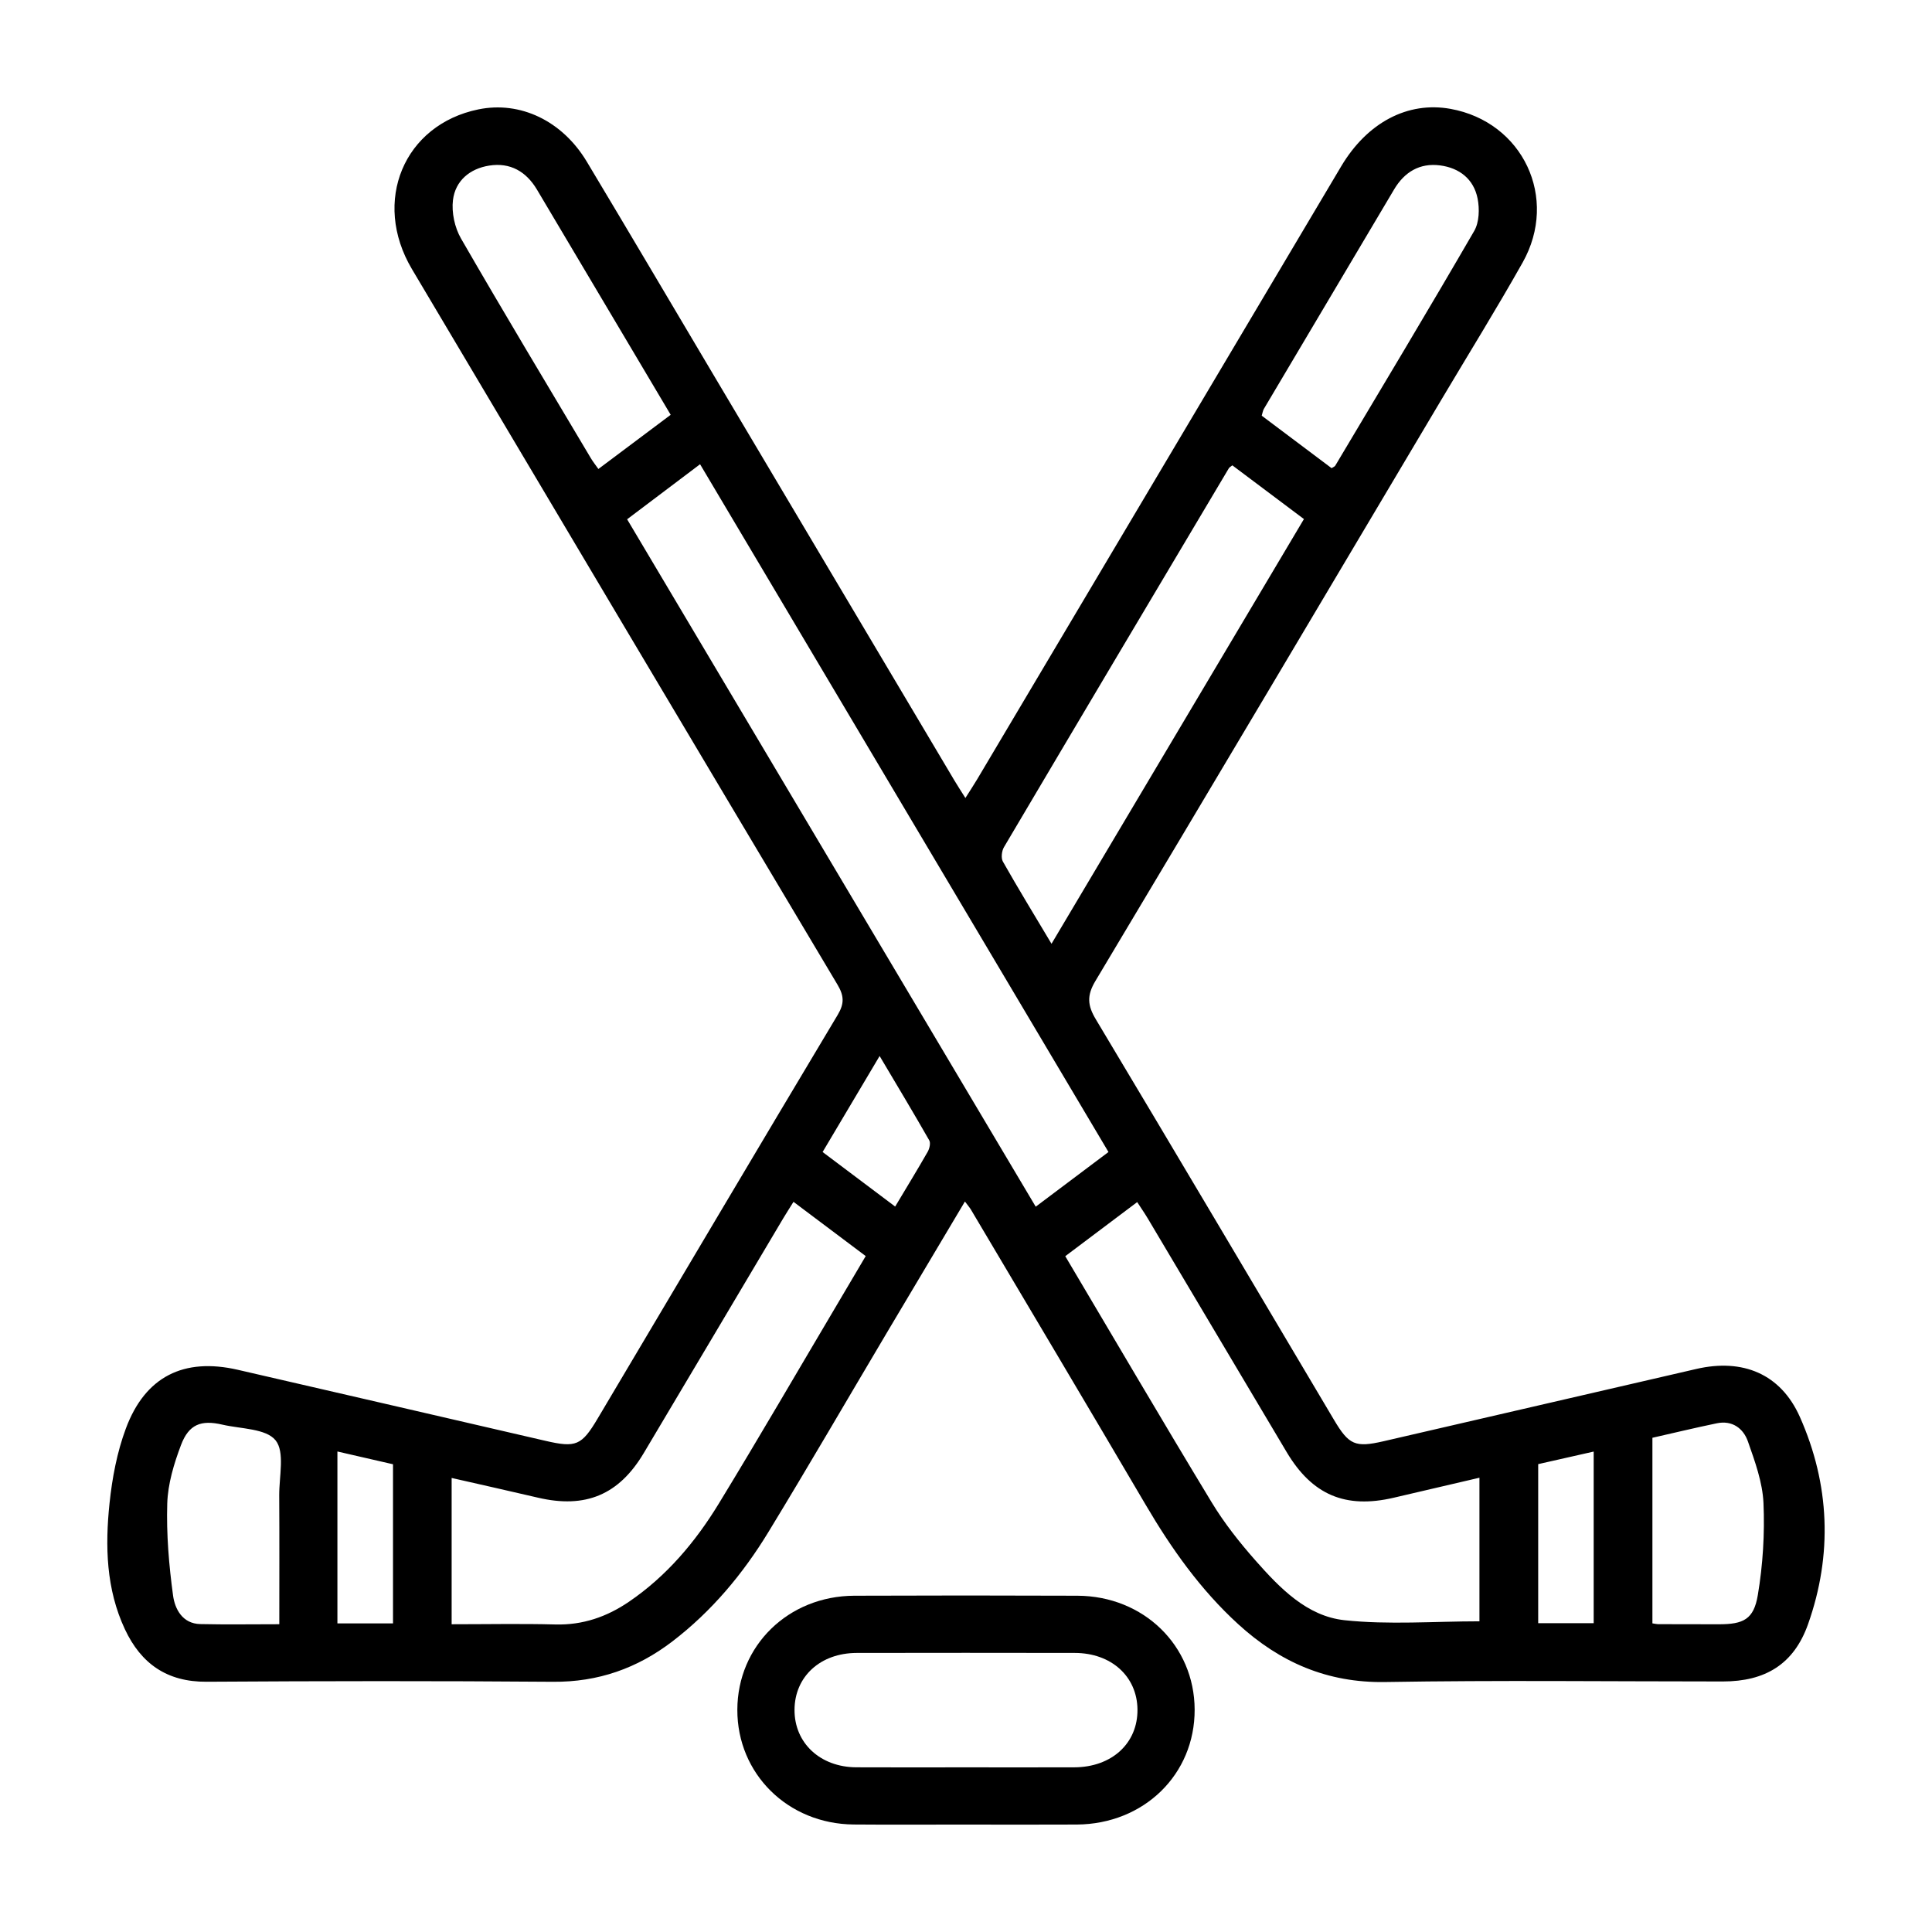 <svg xmlns="http://www.w3.org/2000/svg" id="Layer_1" data-name="Layer 1" viewBox="0 0 900 900"><defs><style> .cls-1 { stroke-width: 0px; } </style></defs><path class="cls-1" d="M449.5,559.71c-12.48,20.98-24.39,40.95-36.26,60.94-18.4,31-36.5,62.19-55.25,92.98-11.9,19.55-26.48,37.01-44.79,51.02-16.38,12.53-34.59,18.96-55.55,18.79-53.82-.43-107.64-.36-161.46-.02-18.4.12-30.49-8.43-37.99-24.42-8.79-18.74-9.27-38.78-7.17-58.76,1.23-11.74,3.49-23.73,7.59-34.75,9.02-24.28,27.02-33.17,52.16-27.39,47.78,10.99,95.54,22.04,143.31,33.09,14.23,3.29,16.84,2.22,24.31-10.36,37.24-62.72,74.39-125.49,111.84-188.08,3.19-5.33,2.94-8.97-.15-14.14-66.19-111.01-132.23-222.1-198.19-333.25-18.74-31.58-3.73-67.31,30.98-74.41,19.43-3.97,39.01,5.25,50.47,24.35,19.69,32.82,39.11,65.8,58.66,98.71,37.53,63.19,75.06,126.38,112.6,189.57,1.4,2.35,2.9,4.64,5.11,8.15,2.16-3.42,3.9-6.04,5.51-8.75,56.51-95.14,112.99-190.3,169.51-285.44,12.2-20.54,31.08-30.41,50.95-26.83,33.7,6.08,50.56,41.5,33.59,71.62-12.11,21.5-25.13,42.49-37.74,63.71-53.7,90.36-107.32,180.77-161.28,270.98-4.01,6.71-3.67,11.32.2,17.78,37.19,62.1,74.04,124.41,110.99,186.65,6.92,11.66,9.87,12.97,23.03,9.94,48.58-11.21,97.16-22.44,145.73-33.68,21.54-4.98,39.29,2.21,48.25,22.36,13.94,31.37,15.29,64.09,3.81,96.51-6.64,18.76-20.01,26.7-39.68,26.71-52.43,0-104.88-.62-157.3.26-27.05.45-49.07-9.23-68.47-26.94-17.6-16.07-31.15-35.24-43.16-55.7-26.97-45.91-54.22-91.66-81.38-137.46-.55-.92-1.28-1.74-2.78-3.75ZM516.37,536.65c-63.58-107.08-126.8-213.54-190.25-320.39-11.78,8.89-22.76,17.17-33.98,25.64,63.66,107.09,126.81,213.34,190.34,320.22,11.6-8.72,22.6-16.98,33.89-25.47ZM210.39,756.64c16.74,0,32.54-.32,48.31.1,12.76.34,23.97-3.55,34.29-10.58,17.51-11.93,30.93-27.82,41.82-45.67,18.9-30.98,37.11-62.37,55.61-93.59,4.2-7.09,8.38-14.19,12.86-21.77-11.37-8.54-22.35-16.79-33.64-25.27-1.93,3.1-3.42,5.4-4.82,7.75-21.65,36.44-43.25,72.91-64.95,109.32-11.59,19.46-27.16,25.91-49.23,20.75-13.31-3.11-26.65-6.09-40.25-9.19v68.16ZM496.24,585.18c23.08,38.91,45.36,76.97,68.21,114.68,5.86,9.67,13.01,18.71,20.51,27.2,11.29,12.78,23.89,25.82,41.32,27.69,20.68,2.21,41.78.52,62.9.52v-66.89c-13.6,3.17-26.77,6.25-39.94,9.32-22.5,5.25-37.98-1.3-49.86-21.25-21.57-36.23-43.07-72.49-64.63-108.73-1.49-2.51-3.16-4.9-5-7.74-11.46,8.62-22.28,16.75-33.52,25.21ZM489.84,439.64c39.68-66.77,78.42-131.95,117.58-197.84-11.45-8.59-22.44-16.84-33.35-25.03-.8.66-1.36.92-1.63,1.37-34.97,58.8-69.94,117.6-104.75,176.49-1.05,1.78-1.44,5.07-.5,6.73,7.05,12.45,14.52,24.67,22.64,38.28ZM312.43,193.23c-6.05-10.19-11.68-19.68-17.31-29.16-14.99-25.25-29.96-50.51-44.98-75.74-5.02-8.43-12.45-12.74-22.26-11.19-9.04,1.43-15.76,7.07-16.87,16.04-.71,5.79.81,12.85,3.75,17.94,19.79,34.32,40.22,68.26,60.47,102.31.96,1.62,2.16,3.11,3.52,5.04,11.15-8.36,21.96-16.46,33.68-25.24ZM620.3,218.09c.82-.54,1.46-.74,1.71-1.16,21.68-36.39,43.5-72.7,64.74-109.35,2.35-4.05,2.53-10.3,1.57-15.11-1.79-9.02-8.44-14.24-17.47-15.42-9.5-1.24-16.62,3.09-21.44,11.22-20.23,34.04-40.44,68.09-60.62,102.16-.51.86-.64,1.95-1.03,3.21,11.05,8.3,21.85,16.42,32.55,24.45ZM130.11,756.63c0-20.71.08-40.37-.04-60.03-.06-8.8,2.7-20.22-1.71-25.66-4.48-5.52-16.18-5.29-24.79-7.29-9.94-2.31-15.61-.13-19.25,9.49-3.29,8.7-6.13,18.1-6.41,27.28-.43,14.26.78,28.69,2.71,42.86.85,6.25,4.36,13.1,12.69,13.28,11.88.27,23.78.07,36.81.07ZM769.78,756.23c1.51.22,2.06.37,2.6.37,9.43.03,18.86.05,28.28.05,11.5,0,16.3-2.26,18.2-13.6,2.36-14.06,3.26-28.61,2.64-42.85-.43-9.68-3.98-19.41-7.25-28.72-2.14-6.09-7.3-9.95-14.48-8.46-10,2.07-19.94,4.47-30.01,6.75v86.47ZM183.08,756.26v-74.15c-8.63-1.98-17.07-3.92-25.9-5.95v80.09h25.9ZM716.55,682.06v74.08h25.85v-79.94c-8.83,2-17.15,3.88-25.85,5.85ZM383.19,536.64c11.34,8.52,22.32,16.79,33.81,25.42,5.33-8.92,10.37-17.14,15.15-25.51.85-1.48,1.45-4.07.73-5.33-7.33-12.84-14.95-25.52-23.12-39.29-9.32,15.69-17.76,29.9-26.56,44.72Z"></path><path class="cls-1" d="M450.05,849.95c-17.46,0-34.92.12-52.38-.03-30.66-.26-54.26-23.62-54.19-53.45.07-29.82,23.7-53,54.5-53.12,34.64-.14,69.28-.14,103.92,0,30.84.12,54.5,23.21,54.61,53.02.12,30.19-23.6,53.38-54.92,53.57-17.18.1-34.36.02-51.55.02ZM448.83,823.3c17.2,0,34.39.05,51.59-.01,17.5-.06,29.62-11.2,29.46-26.95-.16-15.39-12.18-26.32-29.22-26.34-33.84-.06-67.68-.06-101.52,0-17.02.03-28.95,11.02-29.02,26.5-.07,15.45,11.92,26.69,28.78,26.78,16.64.09,33.29.02,49.93.02Z"></path></svg>